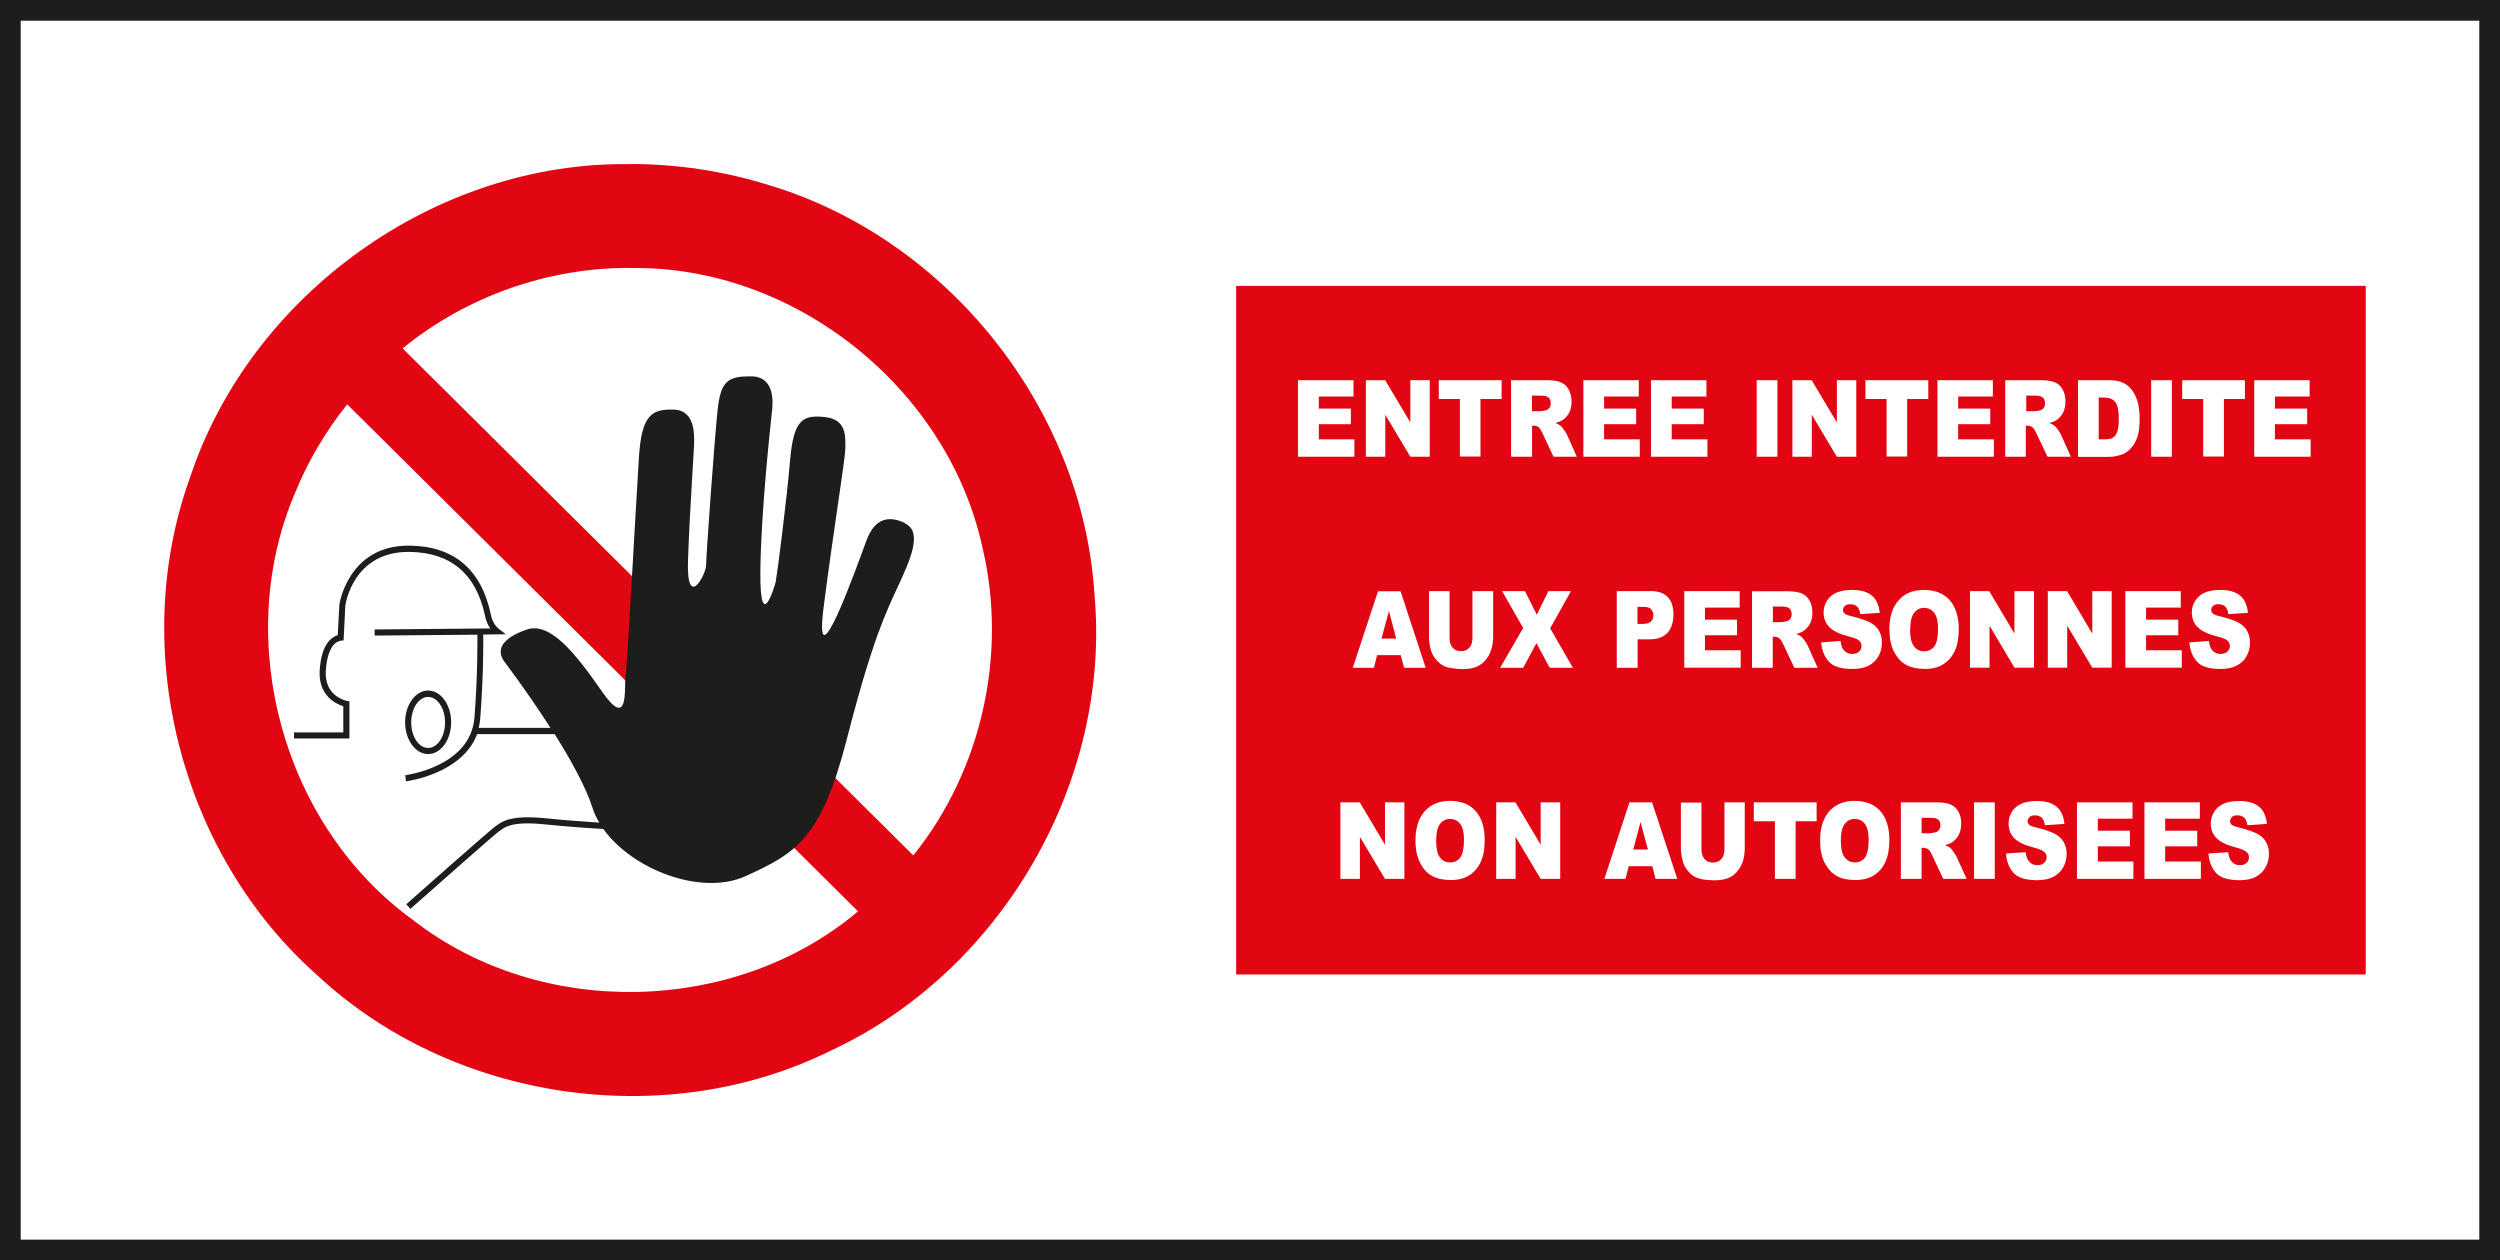 <?xml version="1.0" encoding="UTF-8"?><svg id="Layer_2" xmlns="http://www.w3.org/2000/svg" viewBox="0 0 171.5 86.46"><rect x="0" y="0" width="171.5" height="86.46" fill="#333333" stroke="none"/><defs><style>.cls-1{fill:#1d1d1b;}.cls-1,.cls-2{fill-rule:evenodd;}.cls-2{fill:#e20613;}.cls-3{fill:#fff;stroke:#1d1d1b;stroke-miterlimit:22.93;stroke-width:1.42px;}</style></defs><g id="Calque_1"><rect class="cls-3" x=".71" y=".71" width="170.08" height="85.04"/><path class="cls-2" d="M151.5,58.55l1.35-.09c.03.25.09.44.18.57.15.21.35.32.62.32.2,0,.36-.05.47-.16.11-.11.16-.23.16-.38s-.05-.26-.16-.36c-.11-.11-.35-.21-.73-.31-.62-.16-1.07-.37-1.33-.64-.27-.27-.4-.6-.4-1.01,0-.27.07-.52.21-.76.13-.24.34-.43.62-.57.27-.14.65-.21,1.13-.21.59,0,1.03.13,1.34.38.31.25.49.64.55,1.19l-1.34.09c-.03-.24-.11-.41-.22-.52-.11-.1-.27-.16-.47-.16-.16,0-.29.04-.37.12-.08.08-.13.18-.13.29,0,.09.04.16.1.23.07.07.23.13.48.19.62.15,1.06.31,1.33.46.27.15.46.35.58.58.12.23.18.49.18.78,0,.34-.08.65-.24.93-.16.28-.39.5-.68.65-.29.15-.66.22-1.1.22-.78,0-1.32-.17-1.62-.51-.3-.35-.47-.78-.51-1.31M147.11,55.04h3.8v1.12h-2.38v.83h2.2v1.07h-2.2v1.04h2.45v1.19h-3.87v-5.25ZM142.49,55.04h3.8v1.12h-2.38v.83h2.2v1.07h-2.2v1.04h2.44v1.19h-3.87v-5.25ZM137.61,58.55l1.35-.09c.03.25.09.44.18.57.15.21.36.32.62.32.2,0,.36-.05.47-.16.11-.11.17-.23.17-.38s-.05-.26-.16-.36c-.11-.11-.34-.21-.73-.31-.62-.16-1.07-.37-1.33-.64-.27-.27-.39-.6-.39-1.01,0-.27.06-.52.2-.76.13-.24.34-.43.62-.57.27-.14.65-.21,1.12-.21.59,0,1.04.13,1.34.38.31.25.49.64.55,1.19l-1.34.09c-.04-.24-.11-.41-.22-.52-.11-.1-.27-.16-.47-.16-.16,0-.29.04-.37.12-.08.08-.13.18-.13.29,0,.09.04.16.1.23.07.07.23.13.48.19.62.15,1.06.31,1.33.46.27.15.46.35.59.58.12.23.18.49.18.78,0,.34-.08.65-.24.93-.16.28-.39.5-.69.65-.29.15-.66.22-1.1.22-.78,0-1.32-.17-1.62-.51-.3-.35-.47-.78-.51-1.31M135.42,55.04h1.42v5.25h-1.42v-5.25ZM131.82,57.16h.6c.06,0,.19-.03.37-.07.1-.02.17-.08.23-.17.06-.09.09-.19.09-.3,0-.17-.04-.3-.14-.39-.1-.09-.27-.13-.53-.13h-.62v1.07ZM130.4,60.29v-5.25h2.36c.44,0,.78.04,1.01.13.23.09.42.25.56.48.14.23.21.51.21.85,0,.29-.06.54-.16.75-.1.21-.26.38-.45.52-.12.08-.29.15-.5.21.17.06.29.13.37.19.05.04.12.13.22.28.1.14.17.25.2.32l.69,1.52h-1.6l-.76-1.61c-.09-.21-.18-.34-.26-.4-.1-.08-.21-.12-.34-.12h-.13v2.13h-1.42ZM126.28,57.67c0,.53.09.91.26,1.14.17.23.41.35.7.35s.54-.11.7-.34c.17-.23.25-.63.25-1.22,0-.49-.09-.86-.26-1.08-.17-.23-.41-.34-.71-.34-.28,0-.51.12-.68.35-.17.23-.26.62-.26,1.15M124.86,57.66c0-.86.21-1.52.62-2,.42-.47,1-.72,1.74-.72s1.35.23,1.77.7c.41.47.62,1.12.62,1.97,0,.62-.09,1.12-.27,1.51-.18.4-.44.7-.78.92-.35.22-.77.33-1.28.33s-.95-.09-1.28-.28c-.34-.19-.61-.49-.83-.9-.21-.41-.31-.92-.31-1.53M120.31,55.04h4.31v1.3h-1.44v3.95h-1.42v-3.95h-1.45v-1.3ZM118.28,55.04h1.41v3.13c0,.31-.04.6-.12.88-.09.28-.22.52-.4.73-.18.21-.36.35-.56.43-.28.12-.61.18-.99.18-.23,0-.47-.02-.73-.05-.26-.04-.48-.11-.66-.21-.18-.1-.34-.26-.49-.45-.15-.19-.25-.4-.3-.6-.09-.34-.13-.63-.13-.89v-3.13h1.41v3.2c0,.29.08.51.21.67.14.16.34.24.58.24s.44-.08.58-.24c.13-.16.21-.38.21-.68v-3.2ZM113.05,58.28l-.51-1.89-.5,1.89h1.01ZM113.35,59.42h-1.62l-.22.87h-1.45l1.72-5.25h1.55l1.73,5.25h-1.49l-.22-.87ZM102.64,55.04h1.32l1.73,2.91v-2.91h1.34v5.25h-1.34l-1.72-2.88v2.88h-1.33v-5.25ZM98.52,57.67c0,.53.08.91.25,1.14.17.23.4.35.7.35s.55-.11.71-.34c.16-.23.25-.63.25-1.22,0-.49-.09-.86-.26-1.08-.18-.23-.41-.34-.7-.34s-.52.12-.69.35c-.17.23-.26.62-.26,1.15M97.1,57.66c0-.86.21-1.52.63-2,.42-.47,1-.72,1.74-.72s1.35.23,1.76.7c.41.47.62,1.12.62,1.97,0,.62-.09,1.12-.27,1.51-.18.4-.44.7-.78.92-.34.22-.77.33-1.27.33s-.94-.09-1.29-.28c-.34-.19-.62-.49-.82-.9-.21-.41-.32-.92-.32-1.53M91.95,55.04h1.33l1.73,2.91v-2.91h1.33v5.25h-1.33l-1.72-2.88v2.88h-1.34v-5.25ZM150.18,44.07l1.35-.1c.03.25.09.44.18.57.14.21.35.32.62.32.2,0,.36-.05.47-.16.11-.11.17-.23.17-.38,0-.14-.05-.25-.15-.36-.11-.11-.35-.21-.73-.3-.62-.16-1.07-.37-1.33-.64-.27-.26-.4-.6-.4-1.01,0-.27.07-.53.21-.76.14-.24.34-.43.62-.57.27-.13.65-.21,1.13-.21.59,0,1.04.13,1.34.38.31.25.49.65.55,1.19l-1.34.09c-.03-.23-.11-.41-.22-.52-.11-.11-.27-.16-.47-.16-.17,0-.29.04-.37.12-.08.08-.12.18-.12.29,0,.08.03.16.1.22.07.07.23.13.47.19.62.15,1.07.31,1.33.46.27.16.47.35.58.58.12.23.18.49.18.78,0,.34-.08.64-.24.93-.16.29-.39.5-.69.65-.29.15-.66.22-1.1.22-.78,0-1.32-.17-1.62-.52-.3-.34-.47-.78-.51-1.31M145.8,40.55h3.8v1.13h-2.38v.83h2.21v1.07h-2.21v1.03h2.45v1.19h-3.87v-5.25ZM140.47,40.55h1.33l1.73,2.91v-2.91h1.33v5.25h-1.33l-1.72-2.88v2.88h-1.33v-5.25ZM135.13,40.55h1.33l1.73,2.91v-2.91h1.34v5.25h-1.34l-1.71-2.88v2.88h-1.34v-5.25ZM131.03,43.19c0,.53.09.91.26,1.14.17.23.41.35.7.35s.54-.12.71-.34c.17-.23.25-.64.25-1.22,0-.49-.09-.85-.26-1.08-.17-.22-.41-.34-.71-.34-.28,0-.51.12-.68.35-.17.23-.26.61-.26,1.15M129.61,43.19c0-.86.21-1.53.63-2,.41-.48,1-.72,1.74-.72s1.35.23,1.77.7c.41.47.62,1.13.62,1.97,0,.61-.09,1.12-.27,1.51-.18.39-.44.69-.78.91-.34.22-.77.33-1.28.33s-.94-.1-1.28-.28c-.34-.19-.61-.49-.83-.9-.21-.41-.31-.92-.31-1.53M124.91,44.07l1.35-.1c.03.25.09.44.18.57.14.21.36.32.63.32.2,0,.35-.05.47-.16.1-.11.16-.23.16-.38,0-.14-.05-.25-.15-.36-.11-.11-.35-.21-.73-.3-.62-.16-1.06-.37-1.32-.64-.27-.26-.4-.6-.4-1.01,0-.27.07-.53.21-.76.14-.24.34-.43.62-.57.28-.13.65-.21,1.13-.21.59,0,1.03.13,1.34.38.31.25.49.65.55,1.19l-1.33.09c-.04-.23-.11-.41-.22-.52-.12-.11-.27-.16-.47-.16-.17,0-.29.04-.38.12-.08.08-.12.18-.12.29,0,.08.03.16.1.22.07.07.23.13.48.19.62.15,1.06.31,1.33.46.27.16.47.35.58.58.12.23.18.49.18.78,0,.34-.08.64-.24.93-.16.29-.39.5-.68.65-.29.15-.66.22-1.11.22-.78,0-1.32-.17-1.62-.52-.31-.34-.47-.78-.52-1.31M121.62,42.68h.59c.06,0,.19-.02.38-.07.09-.02.17-.08.23-.17.06-.09.09-.19.09-.3,0-.17-.05-.3-.14-.39-.09-.09-.27-.14-.53-.14h-.62v1.07ZM120.19,45.81v-5.25h2.37c.44,0,.77.05,1,.13.23.09.42.25.56.48.14.23.21.52.21.85,0,.29-.05.54-.16.75-.11.21-.26.38-.45.51-.12.09-.29.16-.5.21.16.07.29.13.36.2.05.04.13.14.23.27.1.14.17.25.2.33l.68,1.52h-1.6l-.75-1.6c-.1-.21-.19-.34-.26-.41-.11-.08-.22-.12-.35-.12h-.12v2.13h-1.43ZM115.54,40.55h3.8v1.13h-2.38v.83h2.2v1.07h-2.2v1.03h2.45v1.19h-3.87v-5.25ZM112.33,42.8h.35c.27,0,.46-.06.57-.16.11-.11.17-.25.17-.42s-.05-.3-.15-.42c-.09-.12-.27-.17-.53-.17h-.41v1.17ZM110.91,40.55h2.36c.5,0,.89.14,1.15.42.26.28.38.68.38,1.19s-.14.95-.41,1.25c-.28.3-.7.45-1.28.45h-.77v1.95h-1.43v-5.25ZM103.05,40.55h1.56l.82,1.62.79-1.62h1.55l-1.43,2.55,1.56,2.71h-1.59l-.91-1.69-.91,1.69h-1.58l1.58-2.73-1.44-2.52ZM101.01,40.55h1.42v3.13c0,.31-.05.6-.13.88-.08.27-.22.51-.39.72-.18.21-.38.35-.57.44-.28.12-.6.18-.99.18-.23,0-.47-.02-.73-.06-.26-.03-.49-.1-.67-.21-.18-.11-.34-.26-.49-.45-.15-.2-.25-.4-.31-.61-.09-.33-.12-.63-.12-.89v-3.13h1.41v3.21c0,.29.07.51.21.67.14.16.33.24.58.24.24,0,.43-.08.57-.24.14-.16.21-.38.21-.67v-3.21ZM95.78,43.81l-.5-1.89-.51,1.89h1.01ZM96.08,44.94h-1.61l-.22.87h-1.45l1.73-5.25h1.55l1.72,5.25h-1.48l-.23-.87ZM154.64,26.08h3.8v1.12h-2.38v.83h2.21v1.07h-2.21v1.04h2.45v1.19h-3.87v-5.25ZM149.69,26.08h4.31v1.29h-1.44v3.95h-1.42v-3.95h-1.44v-1.29ZM147.57,26.08h1.42v5.25h-1.42v-5.25ZM143.97,27.27v2.87h.35c.3,0,.51-.04.63-.12.12-.07.22-.21.29-.39.07-.19.11-.49.11-.91,0-.56-.08-.94-.24-1.14-.16-.21-.43-.31-.79-.31h-.35ZM142.55,26.08h2.11c.41,0,.75.06,1.01.19.25.13.47.31.63.56.17.24.29.52.37.84.07.32.11.66.11,1.02,0,.56-.05,1-.16,1.31-.11.31-.27.57-.47.78-.2.21-.41.35-.64.42-.31.1-.59.14-.85.14h-2.11v-5.25ZM138.99,28.21h.6c.06,0,.19-.02.38-.07.09-.02.17-.07.23-.16.06-.09.09-.19.09-.31,0-.17-.05-.3-.14-.39-.09-.09-.27-.14-.53-.14h-.62v1.07ZM137.56,31.33v-5.25h2.36c.44,0,.77.04,1,.13.23.08.42.24.56.48.14.23.21.52.21.85,0,.29-.05.54-.16.76-.11.21-.26.38-.44.51-.12.08-.29.15-.5.21.16.06.29.13.36.19.05.04.13.14.23.28.1.14.17.25.2.32l.68,1.52h-1.6l-.76-1.6c-.1-.21-.18-.34-.26-.41-.1-.08-.22-.12-.35-.12h-.12v2.13h-1.43ZM132.91,26.08h3.8v1.12h-2.38v.83h2.2v1.07h-2.2v1.04h2.45v1.19h-3.87v-5.25ZM127.97,26.08h4.31v1.29h-1.45v3.95h-1.41v-3.95h-1.45v-1.29ZM122.96,26.08h1.32l1.73,2.9v-2.9h1.33v5.25h-1.33l-1.72-2.88v2.88h-1.33v-5.25ZM120.51,26.08h1.42v5.25h-1.42v-5.25ZM113.26,26.08h3.8v1.12h-2.38v.83h2.2v1.07h-2.2v1.04h2.45v1.19h-3.87v-5.25ZM108.63,26.08h3.79v1.12h-2.38v.83h2.2v1.07h-2.2v1.04h2.45v1.19h-3.87v-5.25ZM105.09,28.21h.59c.06,0,.19-.02.38-.07.09-.02.17-.07.23-.16.06-.09.09-.19.09-.31,0-.17-.05-.3-.14-.39-.09-.09-.27-.14-.53-.14h-.62v1.07ZM103.66,31.33v-5.25h2.37c.44,0,.77.04,1,.13.23.08.42.24.56.48.14.23.22.52.22.85,0,.29-.05.54-.16.76-.11.21-.26.38-.45.51-.12.08-.29.15-.5.21.16.06.29.13.36.19.06.04.13.14.23.28.1.14.17.25.2.32l.68,1.52h-1.6l-.75-1.6c-.1-.21-.18-.34-.25-.41-.11-.08-.22-.12-.35-.12h-.12v2.13h-1.43ZM98.7,26.08h4.31v1.29h-1.45v3.95h-1.41v-3.95h-1.45v-1.29ZM93.69,26.08h1.33l1.73,2.9v-2.9h1.33v5.25h-1.33l-1.72-2.88v2.88h-1.33v-5.25ZM89.04,26.08h3.81v1.12h-2.38v.83h2.2v1.07h-2.2v1.04h2.44v1.19h-3.87v-5.25ZM84.8,19.61h77.49v47.24h-77.49V19.61Z"/><path class="cls-1" d="M29.37,47.81c-.64,0-1.16.78-1.16,1.75s.52,1.75,1.16,1.75,1.16-.78,1.16-1.75-.52-1.75-1.16-1.75M29.37,51.73c-.87,0-1.58-.98-1.58-2.18s.71-2.18,1.58-2.18,1.58.98,1.58,2.18-.71,2.18-1.58,2.18"/><path class="cls-2" d="M23.82,27.74c11.67,11.59,23.36,23.19,35.04,34.78-8.46,7.13-21.76,7.4-30.49.62-8.93-6.44-12.44-19.1-8.17-29.23.9-2.22,2.12-4.31,3.62-6.17M43.22,18.39c11.26-.21,21.84,8.26,24.19,19.23,1.71,7.26-.07,15.25-4.76,21.06-11.67-11.59-23.35-23.18-35.03-34.78,4.36-3.56,9.97-5.55,15.6-5.52M43.22,11.26c-13.31-.2-26.02,8.92-30.19,21.51-4.24,11.78-.65,25.81,8.72,34.12,9.27,8.65,23.89,10.82,35.27,5.17,11.69-5.44,19.23-18.45,18.06-31.29-.8-12.76-10.09-24.41-22.36-28.08-3.07-.96-6.28-1.44-9.49-1.44h0Z"/><path class="cls-1" d="M62.08,35.88c-1.2-.57-2.11-.25-2.65,1.22-.55,1.48-3.65,10.25-2.93,4.56.73-5.69,1.49-10.16,1.49-10.93s.11-1.96-1.41-2.12c-1.51-.16-2.14.16-2.38,2.97-.24,2.81-.9,7.93-.98,8.3-.08.37-1.08,3.64-1.06-.58.03-4.22.74-10.5.79-11.01.06-.5.29-2.44-1.38-2.47-1.67-.03-2.12.34-2.34,2.28-.21,1.94-.79,10-.79,10.66s-1.38,3.21-1.24-.42c.13-3.63.45-7.98.42-8.17-.03-.19.13-2.02-1.38-2.07-1.52-.05-2.23.34-2.41,3.29-.19,2.94-.81,14.41-.92,15.09-.1.67.25,3.64-1.59.99-1.84-2.65-3.57-4.84-5.2-4.28-1.62.57-2.15,1.35-1.51,2.21,0,0,1.58,2.08,3.15,4.53h-4.92c.05-.22.09-.45.11-.7.22-2.97.21-5.05.2-5.7l1.55-.02-.48-.37c-.43-.33-.54-.94-.54-.95-.65-3.13-2.54-4.73-5.6-4.76h-.06c-4.13,0-4.74,4-4.74,4.06l-.11,2.08c-.43.13-1.13.62-1.24,2.43-.1,1.74,1.15,2.3,1.62,2.45v1.79h-3.38v.42h3.8v-2.55s-.17-.03-.17-.03c-.06-.01-1.55-.31-1.45-2.05.11-1.77.77-2.05,1.05-2.08l.17-.02.12-2.39c.02-.15.56-3.68,4.33-3.68h.06c2.84.03,4.59,1.51,5.2,4.41,0,.03.08.45.35.84l-7.93.07v.42s7.05-.06,7.05-.06c0,.63.02,2.7-.2,5.66-.25,3.41-4.71,3.97-4.75,3.98l.05.42s3.85-.48,4.88-3.24h5.32c1.09,1.74,2.14,3.62,2.59,5.04.11.35.27.7.47,1.03-.79-.05-2.16-.14-3.72-.3-2.33-.23-2.94.22-3.31.49l-.09.06c-.33.23-5.53,4.82-6.12,5.35l.28.32c2.32-2.05,5.84-5.16,6.08-5.32l.1-.07c.32-.24.85-.63,3.02-.41,1.79.18,3.34.28,4.04.32,2,2.8,6.72,4.6,9.74,3.24,3.52-1.59,5.22-2.61,6.98-9.47,1.76-6.86,2.71-8.72,3.53-10.5.82-1.77,1.66-3.67.45-4.23"/></g></svg>